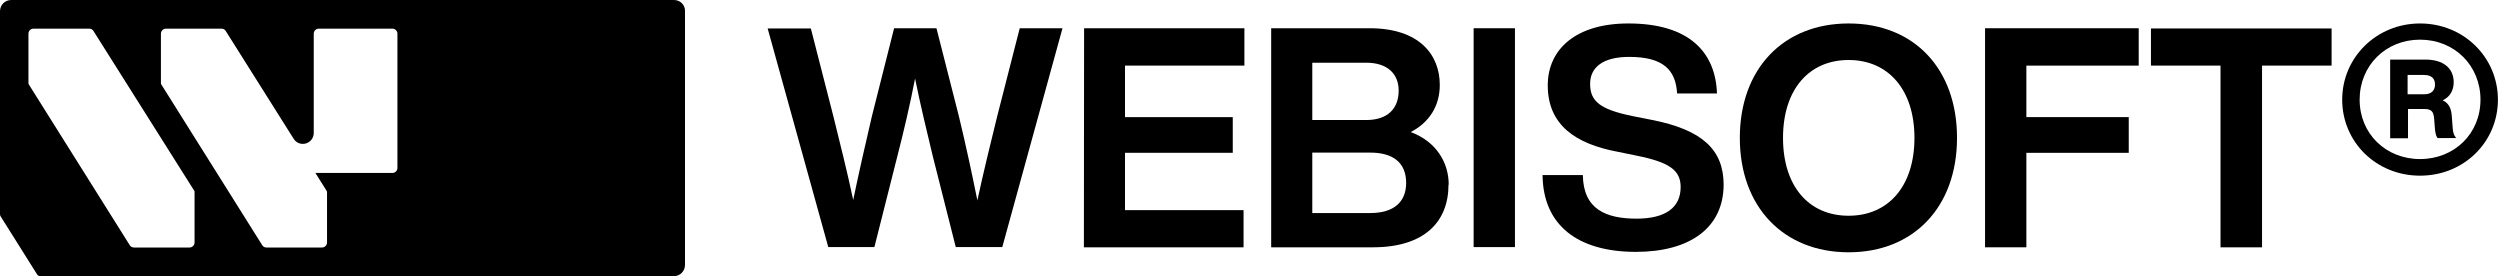 <?xml version="1.0" encoding="utf-8"?>
<!-- Generator: Adobe Illustrator 27.1.0, SVG Export Plug-In . SVG Version: 6.00 Build 0)  -->
<svg version="1.1" id="Calque_1" xmlns="http://www.w3.org/2000/svg" xmlns:xlink="http://www.w3.org/1999/xlink" x="0px" y="0px"
	 viewBox="0 0 1204 133" style="enable-background:new 0 0 1204 133;" xml:space="preserve">
<g>
	<path d="M324.6,0H5.4C2.4,0,0,2.4,0,5.4v97.8c0,0.3,0.1,0.7,0.3,1l17.6,28c0.3,0.5,0.9,0.8,1.5,0.8h305.1c3,0,5.4-2.4,5.4-5.4V5.4
		C330,2.4,327.6,0,324.6,0L324.6,0z M93.7,116.8c0,1.3-1.1,2.4-2.4,2.4H64.5c-0.8,0-1.6-0.4-2-1.1L13.9,40.7
		c-0.1-0.2-0.2-0.4-0.2-0.5V16.2c0-1.3,1.1-2.4,2.4-2.4H43c0.8,0,1.6,0.4,2,1.1l48.7,77.2L93.7,116.8L93.7,116.8z M191.4,80.9
		c0,1.3-1.1,2.4-2.4,2.4h-37.1l5.4,8.6c0.1,0.2,0.2,0.4,0.2,0.6v24.3c0,1.3-1.1,2.4-2.4,2.4h-26.8c-0.8,0-1.6-0.4-2-1.1L77.7,40.7
		c-0.1-0.2-0.2-0.4-0.2-0.5V16.2c0-1.3,1.1-2.4,2.4-2.4h26.8c0.8,0,1.6,0.4,2,1.1l32.7,51.9c1.3,2.1,3.6,2.9,5.9,2.3
		c2.3-0.7,3.8-2.7,3.8-5.1V16.2c0-1.3,1.1-2.4,2.4-2.4H189c1.3,0,2.4,1.1,2.4,2.4L191.4,80.9L191.4,80.9z"/>
	<path d="M480.2,56.2c-3.2,13-6.6,26.9-9.5,40.3C468,83.1,465,69.2,461.8,56L451,13.6h-20.4L419.9,56c-3.1,13.2-6.2,26.9-9,40.3
		c-2.8-13.3-6.3-27.1-9.5-40.1l-10.9-42.5h-20.8L398.9,119h22.2l11.1-43.9c3.1-12.1,6.1-24.8,8.5-37.3c2.5,12.5,5.6,25.2,8.5,37.3
		l11.1,43.9h22.4l29-105.4h-20.6L480.2,56.2L480.2,56.2z"/>
	<path d="M522,119.1h76.9v-17.9h-57.1V73.6h51.9V56.4h-51.9V31.6h0.1h57.4V13.6h-77.2L522,119.1z"/>
	<path d="M679.4,63.6c8.7-4.5,14-12.3,14-22.7c0-14.4-9.7-27.3-33.8-27.3h-47.4v105.5h49c24.7,0,36.4-12.2,36.4-30.2h0.1
		C697.7,78.4,691.8,68.2,679.4,63.6L679.4,63.6z M632,30.2h26c10.3,0,15.6,5.5,15.6,13.4c0,8.7-5.3,14.2-15.6,14.2h-26V30.2
		L632,30.2z M660,102.6H632V73.5H660c10.7,0,17.2,4.7,17.2,14.6C677.2,97.3,671.2,102.6,660,102.6z"/>
	<path d="M729.6,13.6h-19.9V119h19.9V13.6z"/>
	<path d="M795.3,57.7l-9.1-1.8c-15.6-3.2-20.4-7.1-20.4-15.5c0-8,6.2-13,18.8-13c16.6,0,22.4,6.4,23.1,17.6h19.2
		c-0.7-19.8-13.3-33.7-42.7-33.7c-25.1,0-38.8,12.3-38.8,29.8c0,19.1,13.4,28.2,33.7,32l8.8,1.8c16,3.2,21.5,7,21.5,15.2
		c0,10-7.5,15.2-21.2,15.2c-14.6,0-25.7-4.4-25.9-21h-19.4c0.2,24.2,17,37,44.9,37c26.1,0,42.3-11.6,42.3-32.5
		C830,72.2,820,62.5,795.3,57.7L795.3,57.7z"/>
	<path d="M742.6,84.3h0.2c0,0,0-0.1,0-0.1L742.6,84.3z"/>
	<path d="M890.3,11.3c-31.5,0-52.4,21.9-52.4,55.1s21,55.1,52.4,55.1s52.2-21.9,52.2-55.1S921.9,11.3,890.3,11.3z M890.3,103.9
		c-19.2,0-31.6-14.2-31.6-37.5s12.5-37.5,31.6-37.5S922,43.2,922,66.4S909.5,103.9,890.3,103.9z"/>
	<path d="M956,119.1h19.9V73.6h49.3V56.4h-49.3V31.6h54.1V13.6H956L956,119.1z"/>
	<path d="M1035.9,31.6h33.5v87.5h20V31.6h33.5V13.7h-87V31.6z"/>
	<path d="M1181.2,61.4l-0.4-5.2c-0.2-3.6-1.2-6.4-4.4-7.9c3.7-1.7,5.3-5,5.3-8.7c0-6.9-5.2-10.9-13.5-10.9h-17.1v37.9h8.6V52.5h7.9
		c3.4,0,4.4,1.2,4.7,4.8l0.3,4c0.2,2.2,0.4,3.9,1.3,5.2h9C1181.8,65.2,1181.3,63.7,1181.2,61.4L1181.2,61.4L1181.2,61.4z
		 M1167.6,45.4h-8.1v-9.3h7.8c3.6,0,5.4,1.6,5.4,4.6S1170.8,45.4,1167.6,45.4L1167.6,45.4z"/>
	<path d="M1165.5,11.3c-21,0-37.5,16.4-37.5,36.7s16.3,36.6,37.5,36.6S1203,68.3,1203,48S1186.6,11.3,1165.5,11.3z M1165.5,76.6
		c-16.5,0-29.1-12.2-29.1-28.6s12.5-28.9,29.1-28.9s29.1,12.5,29.1,28.9S1182,76.6,1165.5,76.6z"/>
</g>
</svg>
